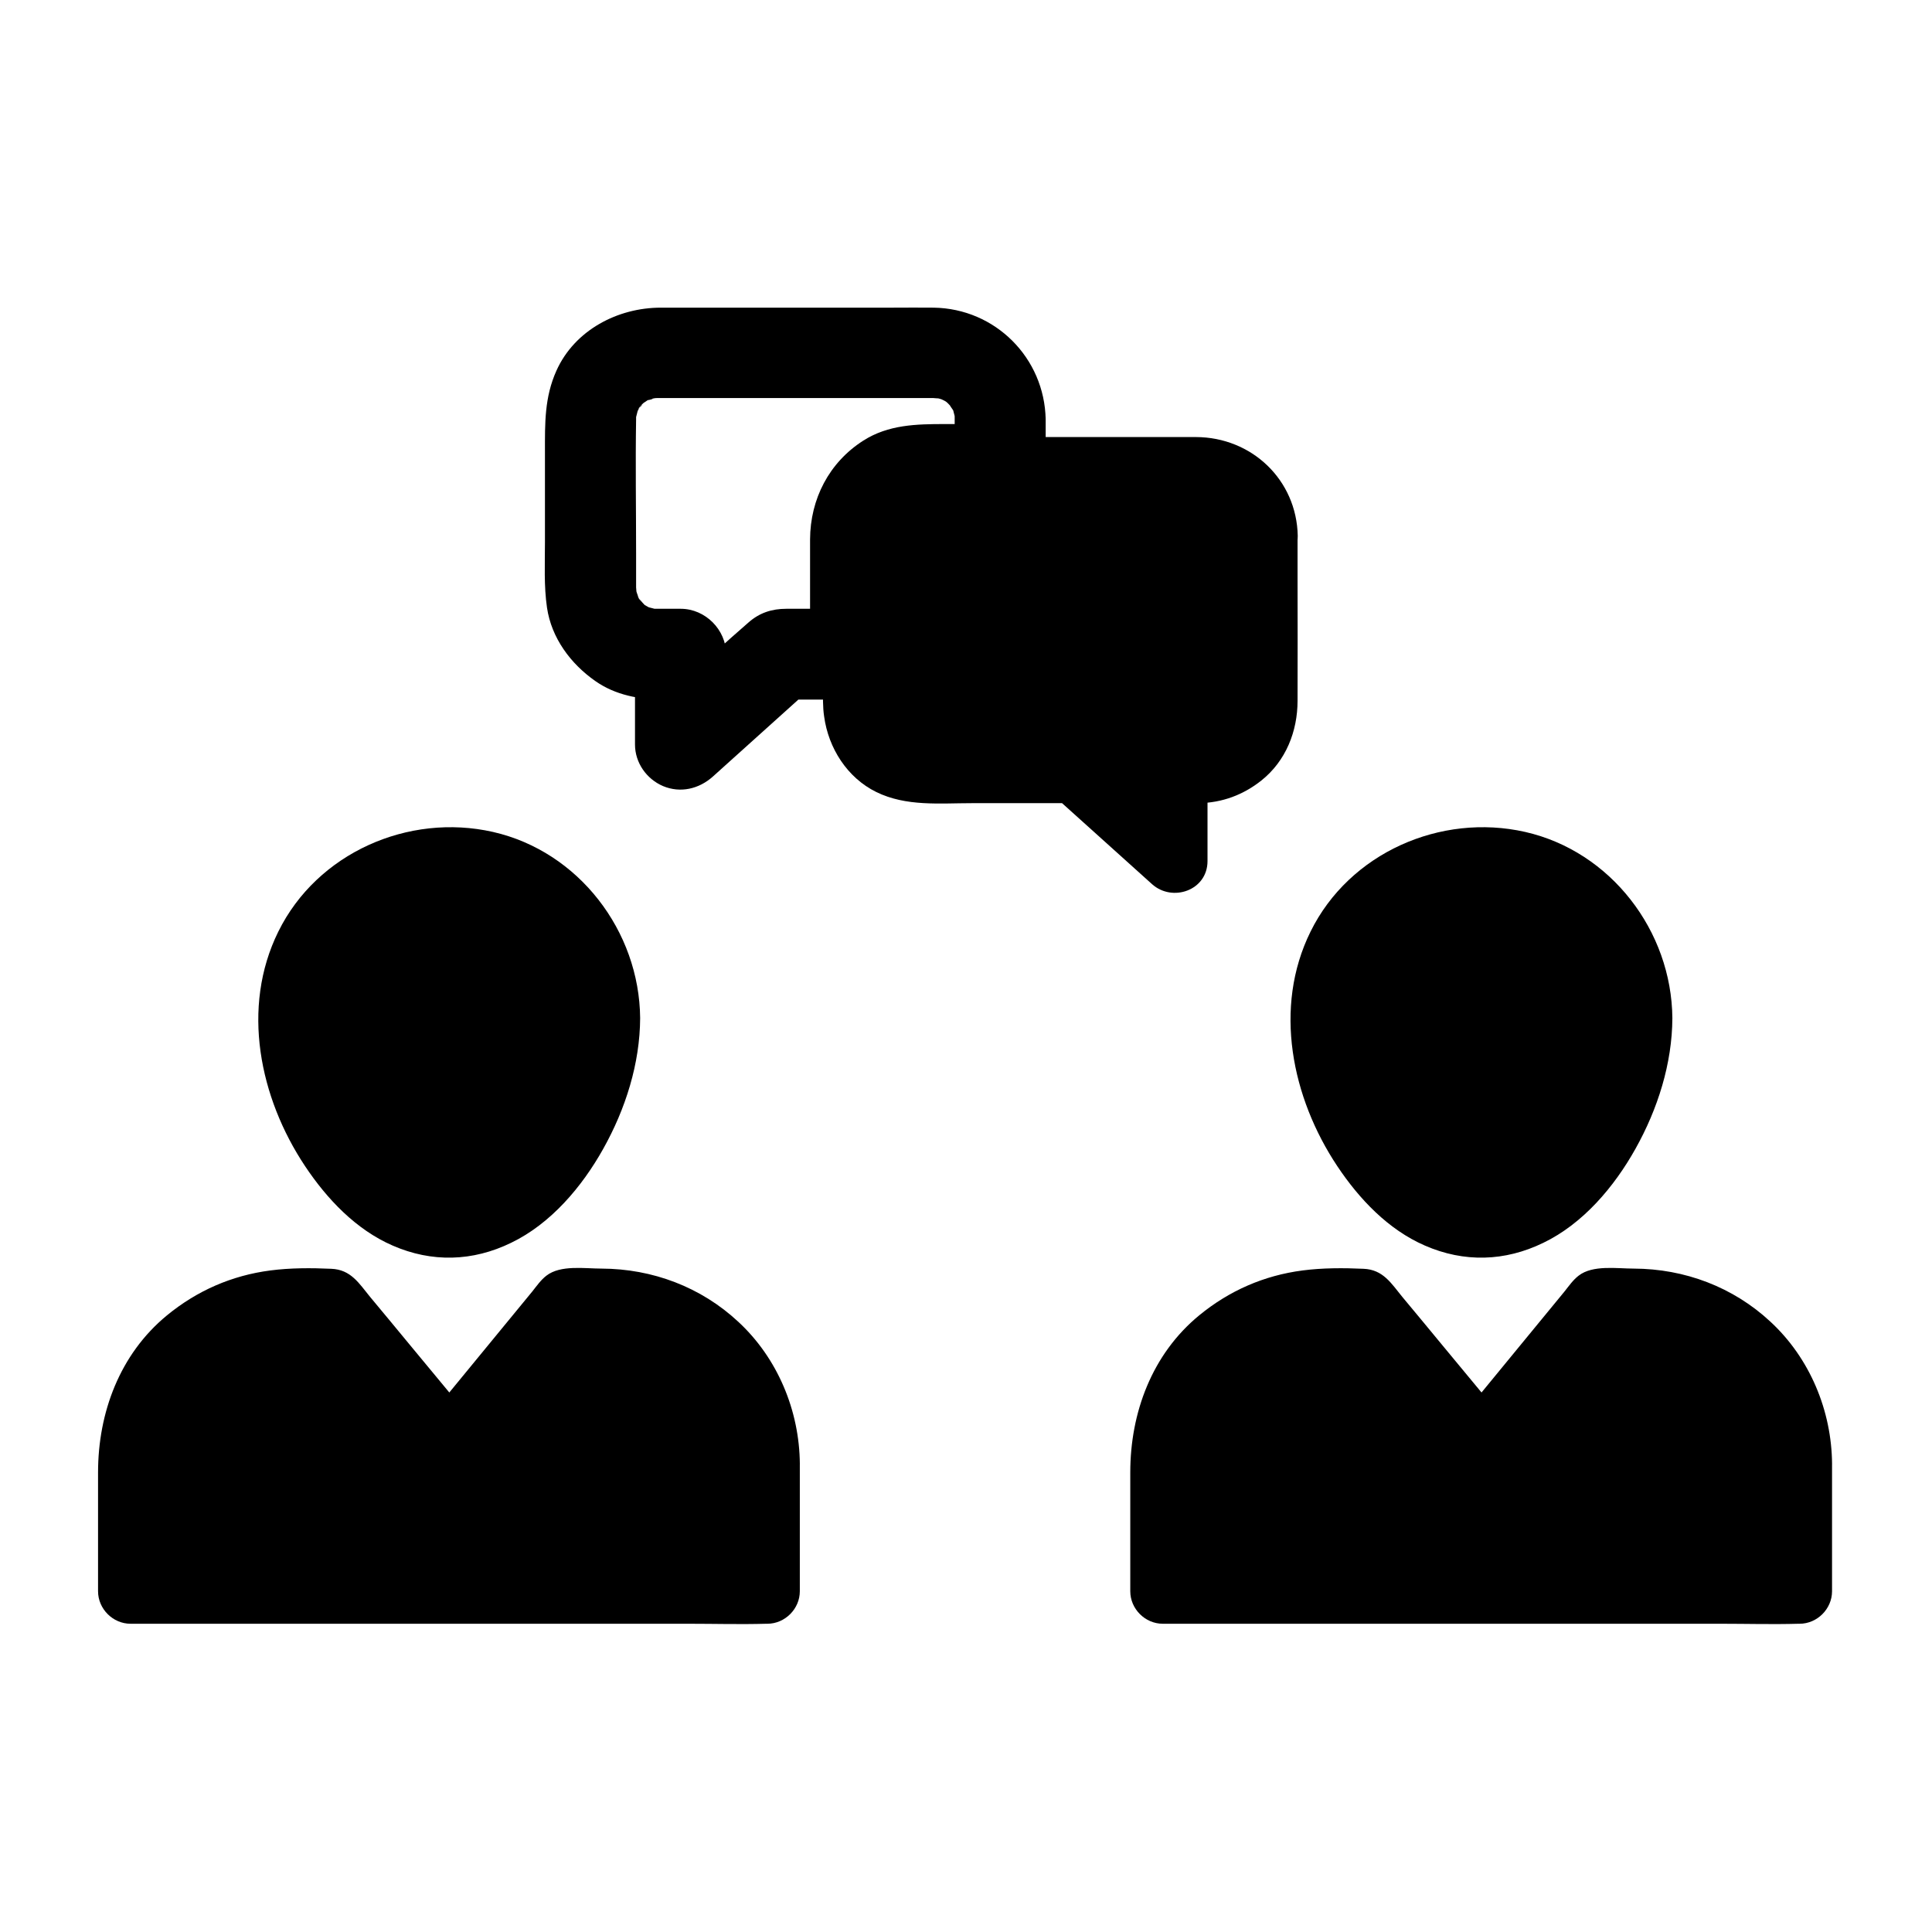 <?xml version="1.0" encoding="UTF-8"?>
<!-- Uploaded to: ICON Repo, www.svgrepo.com, Generator: ICON Repo Mixer Tools -->
<svg fill="#000000" width="800px" height="800px" version="1.1" viewBox="144 144 512 512" xmlns="http://www.w3.org/2000/svg">
 <g>
  <path d="m397 255.15v13.285c4.035-4.035 8.02-8.02 12.055-12.055h-14.66c-7.527 0-14.957 0.148-21.598 4.379-9.102 5.805-14.07 15.5-14.121 26.176v15.742 14.711l12.055-12.055h-11.562-6.789c-3.789 0-7.086 1.031-10.035 3.641-6.445 5.559-12.695 11.414-18.992 17.121-2.508 2.262-5.019 4.477-7.477 6.742 6.84 2.856 13.727 5.656 20.566 8.512v-23.961c0-6.496-5.512-12.055-12.055-12.055h-4.082-2.066-0.195c-0.441 0-0.934 0-1.379-0.051 2.066 0.344 2.461 0.395 1.18 0.148-0.641-0.148-1.277-0.344-1.918-0.492-2.312-0.543 2.508 1.379 0.441 0.246-0.543-0.297-1.133-0.641-1.672-0.934-2.066-1.082 2.066 1.969 0.395 0.344-0.738-0.738-1.426-1.625-2.215-2.312 2.117 1.82 1.082 1.477 0.441 0.297-0.195-0.395-0.441-0.738-0.59-1.133-0.543-1.133-0.395-0.789 0.441 1.082 0-0.543-0.441-1.379-0.543-1.918-0.051-0.195-0.098-0.441-0.148-0.641-0.195-1.277-0.148-0.887 0.148 1.18 0.098-0.344-0.051-1.082-0.051-1.477v-1.574-7.527c0-11.809-0.195-23.664 0-35.473v-0.738c-0.051-2.508-0.738 2.902-0.098 0.543 0.148-0.641 0.344-1.277 0.492-1.918 0.543-2.312-1.426 2.508-0.246 0.441 0.195-0.395 0.395-0.789 0.59-1.133 0.688-1.133 1.723-1.574-0.441 0.297 0.441-0.395 0.836-0.984 1.277-1.426 0.297-0.297 0.641-0.59 0.934-0.887 0.934-0.789 0.641-0.543-0.934 0.688 0.492-0.148 1.18-0.738 1.672-1.031 0.195-0.098 0.395-0.195 0.59-0.297 1.133-0.543 0.789-0.395-1.082 0.441 0.688 0 2.559-0.59 3.199-0.836-2.754 0.984-1.871 0.246-0.441 0.246h0.395 11.414 44.133 16.09 1.23c0.395 0 1.133 0.148 1.477 0.051-0.641-0.098-1.23-0.195-1.871-0.297 0.441 0.051 0.887 0.148 1.328 0.246 0.441 0.098 0.836 0.195 1.277 0.344 1.18 0.441 0.836 0.246-1.031-0.543 0.492 0.344 1.18 0.59 1.723 0.887 0.395 0.195 0.738 0.441 1.082 0.688-1.477-1.18-1.871-1.477-1.18-0.934 0.344 0.395 0.836 0.688 1.18 1.082 0.297 0.297 0.59 0.641 0.887 0.934 0.789 0.934 0.543 0.641-0.688-0.934 0.148 0.492 0.738 1.18 1.031 1.672 1.523 2.805-0.395-1.82 0.051 0.098 0.148 0.641 0.344 1.277 0.492 1.918 0.195 1.277 0.148 0.887-0.148-1.18 0.043 0.746 0.043 1.188 0.043 1.629 0.098 6.297 5.461 12.348 12.055 12.055 6.445-0.297 12.203-5.312 12.055-12.055-0.297-16.285-13.332-29.371-29.668-29.617-3.641-0.051-7.281 0-10.875 0h-46.738-14.711c-11.414 0-22.828 5.953-27.652 16.68-3.199 7.086-3.051 14.023-3.051 21.5v23.91c0 5.805-0.297 11.66 0.543 17.418 1.18 8.02 6.25 14.859 12.793 19.434 5.312 3.738 11.711 4.922 18.055 4.922h4.527c-4.035-4.035-8.02-8.02-12.055-12.055v23.961c0 4.82 3.051 9.152 7.43 11.02 4.574 1.918 9.496 0.789 13.188-2.508 8.855-7.969 17.711-15.941 26.617-23.961-2.856 1.18-5.656 2.363-8.512 3.543h19.777c6.496 0 12.055-5.512 12.055-12.055v-28.043-3.344c0 0.098 0-1.477 0.051-1.379 0.492 1.523-0.492 2.559-0.148 1.18 0.148-0.543 0.246-1.082 0.395-1.625 0.344-1.23 1.082-1.379-0.441 0.738 0.492-0.688 0.836-1.523 1.23-2.262 1.031-1.969-1.625 1.625-0.543 0.641 0.543-0.492 0.984-1.133 1.523-1.625 0.297-0.297 0.738-0.543 0.984-0.836-1.672 1.969-1.77 1.23-0.887 0.738 0.492-0.246 0.934-0.543 1.426-0.789 1.477-0.887 0.984 0.395-0.789 0.297 0.789 0.051 2.066-0.59 2.856-0.738 1.574-0.344-3.246 0.148-0.836 0.195h0.738c1.723-0.051 3.445 0 5.164 0h15.5c6.496 0 12.055-5.512 12.055-12.055v-13.285c0-6.297-5.559-12.348-12.055-12.055-6.492 0.297-12.055 5.316-12.055 12.055z"/>
  <path d="m479.21 286v44.672c0 9.691-7.773 17.613-17.465 17.613l-6.152 0.004v23.863l-26.766-23.812h-40.492c-9.691 0-17.367-7.922-17.367-17.613v-44.672c0-9.691 7.625-17.367 17.367-17.367h73.406c9.695-0.055 17.469 7.621 17.469 17.312z"/>
  <path d="m470.7 286v25.535 15.547 3.445 0.148c0-0.246-0.051 0.984-0.051 1.031 0.098 1.277 0.543-1.969 0 0.051-0.195 0.836-0.441 1.723-0.688 2.559 0.492-1.77 0.297-0.492-0.051 0.051-0.297 0.492-0.836 1.133-0.984 1.672-0.246 0.984 1.23-1.277 0 0.051-0.441 0.441-0.887 0.934-1.328 1.379-0.297 0.297-0.641 0.59-0.984 0.836 1.625-1.328-0.051-0.098-0.395 0.098-0.395 0.195-0.738 0.395-1.133 0.59-1.625 0.887 1.277-0.246-0.344 0.098-0.543 0.098-1.082 0.297-1.625 0.441-0.344 0.098-0.641 0.148-0.984 0.195 1.082-0.148 1.277-0.195 0.59-0.148-2.41-0.148-4.922 0.051-7.332 0.051-4.676 0-8.609 3.938-8.609 8.609v23.961c4.922-2.016 9.789-4.035 14.711-6.102-6.102-5.461-12.203-10.973-18.254-16.434-2.707-2.41-5.312-4.922-8.07-7.281-3.445-2.953-6.594-2.754-10.629-2.754h-30.258-4.723-1.031-0.195c0.543 0-1.133-0.051-1.031-0.051-1.031 0.051 1.523 0.395-0.051 0-0.441-0.098-0.887-0.195-1.277-0.297-0.098 0-2.164-0.59-0.836-0.195 1.082 0.297-0.148-0.051-0.441-0.246-0.395-0.195-0.738-0.441-1.133-0.641-0.246-0.148-1.477-0.836-0.441-0.246 1.082 0.641-0.492-0.441-0.641-0.543-0.297-0.297-0.641-0.59-0.887-0.887-0.195-0.195-1.18-1.672-0.543-0.641 0.59 0.984-0.098-0.195-0.246-0.441-0.195-0.395-0.441-0.738-0.641-1.133-0.297-0.543-0.543-1.82-0.051-0.051-0.098-0.441-0.297-0.836-0.395-1.23-0.098-0.441-0.195-0.836-0.297-1.277-0.148-0.688 0.148-1.23 0.051 0.297 0.051-0.441-0.051-0.984-0.051-1.426-0.098-7.922 0-15.844 0-23.762v-15.055-4.527-1.082-0.195-0.688c-0.051-1.672-0.297 0.934-0.051-0.051 0.195-0.836 0.492-1.723 0.641-2.559 0.246-1.18-0.984 1.723 0-0.051 0.195-0.395 0.395-0.789 0.59-1.133 0.195-0.395 0.492-0.738 0.688-1.082-0.148 0.246-1.23 1.328-0.148 0.195 0.738-0.789 1.477-1.523 2.312-2.215-1.477 1.18 0.344-0.098 0.934-0.441 0.395-0.195 0.789-0.395 1.18-0.59-0.344 0.148-1.672 0.543-0.246 0.195 0.887-0.195 1.723-0.441 2.609-0.59-2.164 0.395 0 0.098 0.441 0.098 1.672-0.051 3.394 0 5.066 0h28.191 30.801 8.316c0.789 0 1.574 0.051 2.363 0.051-0.297 0-1.871-0.395-0.297-0.051 0.441 0.098 0.887 0.195 1.277 0.297 0.441 0.098 0.836 0.297 1.23 0.395-0.297-0.051-1.625-0.836-0.246-0.098 0.738 0.395 1.477 0.934 2.215 1.328-1.328-0.641-0.688-0.59-0.195-0.148 0.492 0.441 0.934 0.887 1.379 1.328 0.297 0.297 0.59 0.641 0.836 0.984-1.23-1.477-0.395-0.543-0.246-0.195 0.395 0.789 0.836 1.477 1.23 2.262-0.887-1.969 0.098 0.789 0.246 1.379 0.051 0.344 0.098 1.672 0.098 0.492 0.062-1.426 0.062 0.84 0.062 0.887 0.098 4.477 3.887 8.809 8.609 8.609 4.574-0.195 8.707-3.789 8.609-8.609-0.297-14.859-12.203-26.125-26.961-26.176h-18.402-51.414c-2.461 0-4.723 0.098-7.184 0.441-8.117 1.133-15.695 6.84-19.141 14.27-3.543 7.625-2.707 16.137-2.707 24.305v27.16c0 2.656-0.098 5.266 0.297 7.871 1.133 8.363 6.102 16.234 13.824 20.023 7.922 3.887 16.828 2.953 25.34 2.953h25.586 1.625c-2.016-0.836-4.035-1.672-6.102-2.508 8.855 7.969 17.711 15.941 26.617 23.961 5.41 4.871 14.711 1.672 14.711-6.102v-23.961c-2.856 2.856-5.758 5.758-8.609 8.609 2.117 0 4.184 0.051 6.297 0 6.148-0.098 11.758-2.164 16.582-6.004 6.496-5.164 9.594-13.039 9.594-21.156 0.051-10.824 0-21.598 0-32.422v-11.316c0-4.527-3.938-8.809-8.609-8.609-4.625 0.297-8.562 3.84-8.562 8.66z"/>
  <path d="m305.04 413.82c0 23.223-18.844 55.055-42.066 55.055-23.223 0-42.066-31.832-42.066-55.055 0-23.223 18.844-42.066 42.066-42.066 23.223 0 42.066 18.844 42.066 42.066z"/>
  <path d="m296.43 413.82c0 1.672 0.297 4.379-0.395 5.902 0.789-1.871 0.098-0.688-0.051 0.148-0.051 0.395-0.148 0.836-0.195 1.23-0.246 1.23-0.492 2.461-0.836 3.691-0.543 2.117-1.18 4.184-1.918 6.199-0.344 0.934-0.688 1.871-1.082 2.754-0.492 1.277 0.887-1.871-0.051 0.098-0.297 0.59-0.543 1.23-0.836 1.82-2.016 4.184-4.43 8.168-7.184 11.906 1.23-1.672-0.688 0.789-1.082 1.277-0.641 0.738-1.277 1.426-1.918 2.117-1.523 1.574-3.148 3.051-4.82 4.43 1.82-1.523-0.688 0.441-1.18 0.789-0.836 0.543-1.672 1.031-2.559 1.523-0.543 0.297-2.016 1.328-2.609 1.277 0.738 0.051 1.477-0.543 0.441-0.195-0.738 0.246-1.426 0.492-2.164 0.738-0.836 0.246-1.672 0.395-2.508 0.59-1.723 0.395 0.148-0.344 0.297 0-0.051-0.051-1.277 0.098-1.426 0.098-0.836 0.051-1.723 0.051-2.609 0-0.148 0-1.672-0.195-1.723-0.148 0.148-0.246 2.016 0.344 0.051-0.051-0.934-0.195-1.871-0.441-2.754-0.688-0.441-0.148-0.887-0.297-1.379-0.441-1.18-0.395-0.887 0.246 0.195 0.098-0.641 0.051-2.117-1.031-2.609-1.277-1.031-0.59-2.066-1.18-3.051-1.871-0.344-0.246-0.641-0.492-0.984-0.688-1.625-1.133 0.984 0.934 0.051 0.051-0.738-0.688-1.574-1.328-2.363-2.016-1.625-1.523-3.148-3.102-4.625-4.82-0.344-0.395-0.641-0.836-1.031-1.23-0.887-0.984 1.18 1.672-0.051-0.051-0.641-0.887-1.277-1.77-1.871-2.707-1.277-1.918-2.461-3.938-3.543-6.004-0.543-0.984-1.031-1.969-1.477-3-0.297-0.59-1.379-3.148-0.59-1.277-0.887-2.215-1.723-4.477-2.41-6.789-0.59-2.016-1.133-4.082-1.523-6.199-0.098-0.395-0.148-0.836-0.195-1.23-0.148-0.789-0.836-2.016-0.051-0.148-0.395-0.887-0.246-2.312-0.297-3.297-0.098-2.016-0.098-4.035 0.051-6.051 0.051-0.395 0.344-2.656 0-0.395 0.051-0.441 0.148-0.887 0.195-1.328 0.246-1.328 0.543-2.609 0.887-3.887 0.297-1.031 0.641-2.117 0.984-3.102 0.148-0.395 0.297-0.789 0.441-1.23-0.789 2.066 0 0.051 0.148-0.344 0.934-1.918 1.969-3.789 3.199-5.609 0.344-0.543 0.738-1.031 1.133-1.574-1.031 1.523-0.441 0.543-0.148 0.246 0.688-0.789 1.379-1.625 2.117-2.41 0.738-0.789 1.523-1.523 2.312-2.215 0.492-0.441 0.984-0.836 1.477-1.23 1.328-1.18-1.328 0.836 0.297-0.195 1.77-1.23 3.543-2.363 5.461-3.344 0.59-0.297 3.59-1.523 1.477-0.738 1.031-0.395 2.016-0.789 3.102-1.082 2.117-0.641 4.281-1.133 6.445-1.477-2.363 0.344 1.133-0.051 1.77-0.098 1.379-0.051 2.754-0.051 4.133 0 0.441 0 0.887 0.051 1.379 0.098 0.441 0.051 0.887 0.098 1.328 0.148-1.082-0.148-1.277-0.195-0.641-0.098 1.18 0.195 2.41 0.441 3.59 0.688 1.277 0.297 2.559 0.688 3.789 1.133 0.492 0.195 1.031 0.441 1.523 0.543 0.59 0.246 0.395 0.148-0.543-0.246 0.395 0.195 0.789 0.344 1.18 0.543 2.117 1.031 4.184 2.215 6.102 3.543 0.344 0.246 2.016 1.574 0.297 0.195 0.492 0.395 0.984 0.789 1.477 1.23 0.984 0.836 1.871 1.723 2.754 2.656 0.738 0.789 1.426 1.574 2.117 2.41 1.426 1.625-0.984-1.477 0.195 0.297 0.344 0.543 0.738 1.031 1.082 1.574 0.688 1.082 1.379 2.164 1.969 3.344 0.195 0.395 0.395 0.789 0.59 1.133 0.098 0.195 1.133 2.508 0.641 1.328-0.492-1.277 0.246 0.688 0.297 0.789 0.246 0.59 0.441 1.23 0.641 1.871 0.395 1.277 0.738 2.559 0.984 3.836 0.098 0.543 0.195 1.082 0.297 1.625 0.395 2.312 0-1.082 0.098 0.688 0.141 1.418 0.238 2.746 0.289 4.125 0.051 4.527 3.938 8.809 8.609 8.609 4.625-0.195 8.66-3.789 8.609-8.609-0.195-23.074-16.285-44.184-39.016-49.348-22.387-5.066-46.594 5.559-56.875 26.422-9.938 20.121-4.969 44.035 7.086 62.141 5.805 8.707 13.48 16.828 23.223 21.059 10.383 4.527 21.207 4.231 31.391-0.738 10.527-5.066 18.793-14.859 24.402-24.895 5.902-10.527 9.742-22.582 9.789-34.688 0.051-4.527-3.984-8.809-8.609-8.609-4.723 0.293-8.609 3.836-8.609 8.656z"/>
  <path d="m347.36 532v33.801h-168.76v-33.801c0-23.863 19.387-43.445 43.246-43.445h10.086l31.191 37.637 30.898-37.637h10.086c23.863 0 43.25 19.582 43.25 43.445z"/>
  <path d="m338.75 532v33.652c2.856-2.856 5.758-5.758 8.609-8.609h-16.777-40.297-48.707-42.164c-6.789 0-13.727-0.344-20.516 0h-0.297l8.609 8.609v-32.176-1.426c0-0.836 0-1.625 0.051-2.461 0.051-0.59 0.051-1.133 0.148-1.723 0.051-0.441 0.098-0.887 0.148-1.328-0.148 1.18-0.148 1.277 0 0.297 0.492-2.262 0.984-4.527 1.77-6.742 0.195-0.543 0.395-1.031 0.59-1.523 0.738-2.066-0.836 1.625 0.148-0.344 0.59-1.18 1.133-2.312 1.82-3.445 0.641-1.133 1.328-2.215 2.117-3.246 0.246-0.344 0.492-0.688 0.738-1.031-1.277 1.77 0 0.051 0.246-0.297 1.672-1.969 3.543-3.738 5.512-5.41 1.18-1.031 0 0-0.246 0.148 0.543-0.395 1.031-0.789 1.574-1.133 0.984-0.688 1.969-1.277 3-1.871 1.031-0.59 2.117-1.082 3.199-1.625 1.969-0.984-1.723 0.59 0.344-0.148 0.641-0.246 1.23-0.441 1.871-0.688 1.379-0.441 2.754-0.836 4.133-1.18 0.543-0.148 1.082-0.246 1.625-0.344 0.441-0.098 0.887-0.148 1.328-0.246-1.18 0.148-1.277 0.148-0.297 0.051 1.82-0.195 3.641-0.246 5.512-0.246h9.398c-2.016-0.836-4.035-1.672-6.102-2.508 9.102 10.973 18.203 21.992 27.305 32.965 1.277 1.574 2.559 3.102 3.887 4.676 2.754 3.344 9.398 3.344 12.152 0 9.004-10.973 18.008-21.941 27.059-32.914 1.277-1.574 2.609-3.148 3.887-4.723-2.016 0.836-4.035 1.672-6.102 2.508 3.59 0 7.184-0.051 10.773 0 0.934 0 1.82 0.051 2.754 0.148 0.492 0.051 3.394 0.543 1.082 0.098 1.77 0.344 3.492 0.641 5.215 1.18 0.836 0.246 1.672 0.492 2.508 0.789 0.441 0.148 3.051 1.328 0.984 0.344 1.574 0.738 3.102 1.523 4.625 2.41 0.738 0.441 1.477 0.887 2.164 1.379 0.344 0.246 2.609 2.016 0.836 0.59 1.328 1.082 2.609 2.215 3.836 3.445 0.59 0.59 1.18 1.23 1.77 1.871 0.297 0.344 2.016 2.609 0.688 0.738 1.031 1.379 1.969 2.805 2.856 4.328 0.441 0.738 0.836 1.523 1.23 2.262 0.195 0.395 1.328 3.051 0.492 0.934 0.641 1.625 1.23 3.297 1.672 4.969 0.246 0.836 0.441 1.723 0.641 2.609 0.098 0.441 0.543 3.394 0.246 1.031 0.203 1.715 0.301 3.535 0.352 5.356 0.051 4.527 3.938 8.809 8.609 8.609 4.625-0.195 8.66-3.789 8.609-8.609-0.098-14.168-5.902-28.094-16.336-37.738-9.891-9.199-22.73-14.023-36.211-14.07-4.477 0-10.875-1.031-14.613 1.871-1.477 1.133-2.559 2.707-3.738 4.184-5.266 6.445-10.578 12.84-15.844 19.285-4.082 4.969-8.117 9.891-12.203 14.859h12.152c-5.461-6.594-10.922-13.188-16.383-19.777-3.59-4.328-7.133-8.66-10.727-12.941-2.902-3.543-5.066-7.231-10.281-7.43-5.266-0.246-10.875-0.246-16.137 0.441-10.234 1.328-19.434 5.363-27.406 11.906-12.496 10.281-18.254 25.781-18.254 41.625v31.488c0 4.676 3.938 8.609 8.609 8.609h16.777 40.297 48.707 42.164c6.84 0 13.676 0.195 20.516 0h0.297c4.676 0 8.609-3.938 8.609-8.609v-33.652c0-4.527-3.938-8.809-8.609-8.609-4.672 0.145-8.605 3.734-8.605 8.559z"/>
  <path d="m578.59 413.82c0 23.223-18.844 55.055-42.066 55.055s-42.066-31.832-42.066-55.055c0-23.223 18.844-42.066 42.066-42.066s42.066 18.844 42.066 42.066z"/>
  <path d="m569.98 413.82c0 1.672 0.297 4.379-0.395 5.902 0.789-1.871 0.098-0.688-0.051 0.148-0.051 0.395-0.148 0.836-0.195 1.23-0.246 1.23-0.492 2.461-0.836 3.691-0.543 2.117-1.18 4.184-1.918 6.199-0.344 0.934-0.688 1.871-1.082 2.754-0.492 1.277 0.887-1.871-0.051 0.098-0.297 0.59-0.543 1.23-0.836 1.82-2.016 4.184-4.43 8.168-7.184 11.906 1.23-1.672-0.688 0.789-1.082 1.277-0.641 0.738-1.277 1.426-1.918 2.117-1.523 1.574-3.148 3.051-4.82 4.43 1.82-1.523-0.688 0.441-1.18 0.789-0.836 0.543-1.672 1.031-2.559 1.523-0.543 0.297-2.016 1.328-2.609 1.277 0.738 0.051 1.477-0.543 0.441-0.195-0.738 0.246-1.426 0.492-2.164 0.738-0.836 0.246-1.672 0.395-2.508 0.59-1.723 0.395 0.148-0.344 0.297 0-0.051-0.051-1.277 0.098-1.426 0.098-0.836 0.051-1.723 0.051-2.609 0-0.148 0-1.672-0.195-1.723-0.148 0.148-0.246 2.016 0.344 0.051-0.051-0.934-0.195-1.871-0.441-2.754-0.688-0.441-0.148-0.887-0.297-1.379-0.441-1.18-0.395-0.887 0.246 0.195 0.098-0.641 0.051-2.117-1.031-2.609-1.277-1.031-0.59-2.066-1.18-3.051-1.871-0.344-0.246-0.641-0.492-0.984-0.688-1.625-1.133 0.984 0.934 0.051 0.051-0.738-0.688-1.574-1.328-2.363-2.016-1.625-1.523-3.148-3.102-4.625-4.82-0.344-0.395-0.641-0.836-1.031-1.23-0.887-0.984 1.18 1.672-0.051-0.051-0.641-0.887-1.277-1.77-1.871-2.707-1.277-1.918-2.461-3.938-3.543-6.004-0.543-0.984-1.031-1.969-1.477-3-0.297-0.59-1.379-3.148-0.59-1.277-0.887-2.215-1.723-4.477-2.41-6.789-0.59-2.016-1.133-4.082-1.523-6.199-0.098-0.395-0.148-0.836-0.195-1.23-0.148-0.789-0.836-2.016-0.051-0.148-0.395-0.887-0.246-2.312-0.297-3.297-0.098-2.016-0.098-4.035 0.051-6.051 0.051-0.395 0.344-2.656 0-0.395 0.051-0.441 0.148-0.887 0.195-1.328 0.246-1.328 0.543-2.609 0.887-3.887 0.297-1.031 0.641-2.117 0.984-3.102 0.148-0.395 0.297-0.789 0.441-1.23-0.789 2.066 0 0.051 0.148-0.344 0.934-1.918 1.969-3.789 3.199-5.609 0.344-0.543 0.738-1.031 1.133-1.574-1.031 1.523-0.441 0.543-0.148 0.246 0.688-0.789 1.379-1.625 2.117-2.41 0.738-0.789 1.523-1.523 2.312-2.215 0.492-0.441 0.984-0.836 1.477-1.23 1.328-1.18-1.328 0.836 0.297-0.195 1.77-1.23 3.543-2.363 5.461-3.344 0.59-0.297 3.59-1.523 1.477-0.738 1.031-0.395 2.016-0.789 3.102-1.082 2.117-0.641 4.281-1.133 6.445-1.477-2.363 0.344 1.133-0.051 1.77-0.098 1.379-0.051 2.754-0.051 4.133 0 0.441 0 0.887 0.051 1.379 0.098 0.441 0.051 0.887 0.098 1.328 0.148-1.082-0.148-1.277-0.195-0.641-0.098 1.18 0.195 2.41 0.441 3.59 0.688 1.277 0.297 2.559 0.688 3.789 1.133 0.492 0.195 1.031 0.441 1.523 0.543 0.59 0.246 0.395 0.148-0.543-0.246 0.395 0.195 0.789 0.344 1.18 0.543 2.117 1.031 4.184 2.215 6.102 3.543 0.344 0.246 2.016 1.574 0.297 0.195 0.492 0.395 0.984 0.789 1.477 1.23 0.984 0.836 1.871 1.723 2.754 2.656 0.738 0.789 1.426 1.574 2.117 2.41 1.426 1.625-0.984-1.477 0.195 0.297 0.344 0.543 0.738 1.031 1.082 1.574 0.688 1.082 1.379 2.164 1.969 3.344 0.195 0.395 0.395 0.789 0.59 1.133 0.098 0.195 1.133 2.508 0.641 1.328-0.492-1.277 0.246 0.688 0.297 0.789 0.246 0.59 0.441 1.23 0.641 1.871 0.395 1.277 0.738 2.559 0.984 3.836 0.098 0.543 0.195 1.082 0.297 1.625 0.395 2.312 0-1.082 0.098 0.688 0.141 1.418 0.242 2.746 0.289 4.125 0.051 4.527 3.938 8.809 8.609 8.609 4.625-0.195 8.66-3.789 8.609-8.609-0.195-23.074-16.285-44.184-39.016-49.348-22.387-5.066-46.594 5.559-56.875 26.422-9.938 20.121-4.969 44.035 7.086 62.141 5.805 8.707 13.48 16.828 23.223 21.059 10.383 4.527 21.207 4.231 31.391-0.738 10.527-5.066 18.793-14.859 24.402-24.895 5.902-10.527 9.742-22.582 9.789-34.688 0.051-4.527-3.984-8.809-8.609-8.609-4.723 0.293-8.609 3.836-8.609 8.656z"/>
  <path d="m620.91 532v33.801h-168.75v-33.801c0-23.863 19.387-43.445 43.246-43.445h10.086l31.191 37.637 30.898-37.637h10.086c23.863 0 43.246 19.582 43.246 43.445z"/>
  <path d="m612.3 532v33.652c2.856-2.856 5.758-5.758 8.609-8.609h-16.777-40.297-48.707-42.164c-6.789 0-13.727-0.344-20.516 0h-0.297c2.856 2.856 5.758 5.758 8.609 8.609v-32.176-1.426c0-0.836 0-1.625 0.051-2.461 0.051-0.59 0.051-1.133 0.148-1.723 0.051-0.441 0.098-0.887 0.148-1.328-0.148 1.18-0.148 1.277 0 0.297 0.492-2.262 0.984-4.527 1.77-6.742 0.195-0.543 0.395-1.031 0.59-1.523 0.738-2.066-0.836 1.625 0.148-0.344 0.59-1.18 1.133-2.312 1.82-3.445 0.641-1.133 1.328-2.215 2.117-3.246 0.246-0.344 0.492-0.688 0.738-1.031-1.277 1.77 0 0.051 0.246-0.297 1.672-1.969 3.543-3.738 5.512-5.41 1.18-1.031 0 0-0.246 0.148 0.543-0.395 1.031-0.789 1.574-1.133 0.984-0.688 1.969-1.277 3-1.871 1.031-0.59 2.117-1.082 3.199-1.625 1.969-0.984-1.723 0.59 0.344-0.148 0.641-0.246 1.23-0.441 1.871-0.688 1.379-0.441 2.754-0.836 4.133-1.18 0.543-0.148 1.082-0.246 1.625-0.344 0.441-0.098 0.887-0.148 1.328-0.246-1.18 0.148-1.277 0.148-0.297 0.051 1.82-0.195 3.641-0.246 5.512-0.246h9.398c-2.016-0.836-4.035-1.672-6.102-2.508 9.102 10.973 18.203 21.992 27.305 32.965 1.277 1.574 2.559 3.102 3.887 4.676 2.754 3.344 9.398 3.344 12.152 0 9.004-10.973 18.008-21.941 27.059-32.914 1.277-1.574 2.609-3.148 3.887-4.723-2.016 0.836-4.035 1.672-6.102 2.508 3.59 0 7.184-0.051 10.773 0 0.934 0 1.82 0.051 2.754 0.148 0.492 0.051 3.394 0.543 1.082 0.098 1.77 0.344 3.492 0.641 5.215 1.18 0.836 0.246 1.672 0.492 2.508 0.789 0.441 0.148 3.051 1.328 0.984 0.344 1.574 0.738 3.102 1.523 4.625 2.41 0.738 0.441 1.477 0.887 2.164 1.379 0.344 0.246 2.609 2.016 0.836 0.59 1.328 1.082 2.609 2.215 3.836 3.445 0.59 0.59 1.18 1.23 1.77 1.871 0.297 0.344 2.016 2.609 0.688 0.738 1.031 1.379 1.969 2.805 2.856 4.328 0.441 0.738 0.836 1.523 1.23 2.262 0.195 0.395 1.328 3.051 0.492 0.934 0.641 1.625 1.23 3.297 1.672 4.969 0.246 0.836 0.441 1.723 0.641 2.609 0.098 0.441 0.543 3.394 0.246 1.031 0.203 1.715 0.301 3.535 0.352 5.356 0.051 4.527 3.938 8.809 8.609 8.609 4.625-0.195 8.66-3.789 8.609-8.609-0.098-14.168-5.902-28.094-16.336-37.738-9.891-9.199-22.73-14.023-36.211-14.07-4.477 0-10.875-1.031-14.613 1.871-1.477 1.133-2.559 2.707-3.738 4.184-5.266 6.445-10.578 12.84-15.844 19.285-4.082 4.969-8.117 9.891-12.203 14.859h12.152c-5.461-6.594-10.922-13.188-16.383-19.777-3.59-4.328-7.133-8.66-10.727-12.941-2.902-3.543-5.066-7.231-10.281-7.43-5.266-0.246-10.875-0.246-16.137 0.441-10.234 1.328-19.434 5.363-27.406 11.906-12.496 10.281-18.254 25.781-18.254 41.625v31.488c0 4.676 3.938 8.609 8.609 8.609h16.777 40.297 48.707 42.164c6.84 0 13.676 0.195 20.516 0h0.297c4.676 0 8.609-3.938 8.609-8.609v-33.652c0-4.527-3.938-8.809-8.609-8.609-4.668 0.145-8.605 3.734-8.605 8.559z"/>
 </g>
</svg>